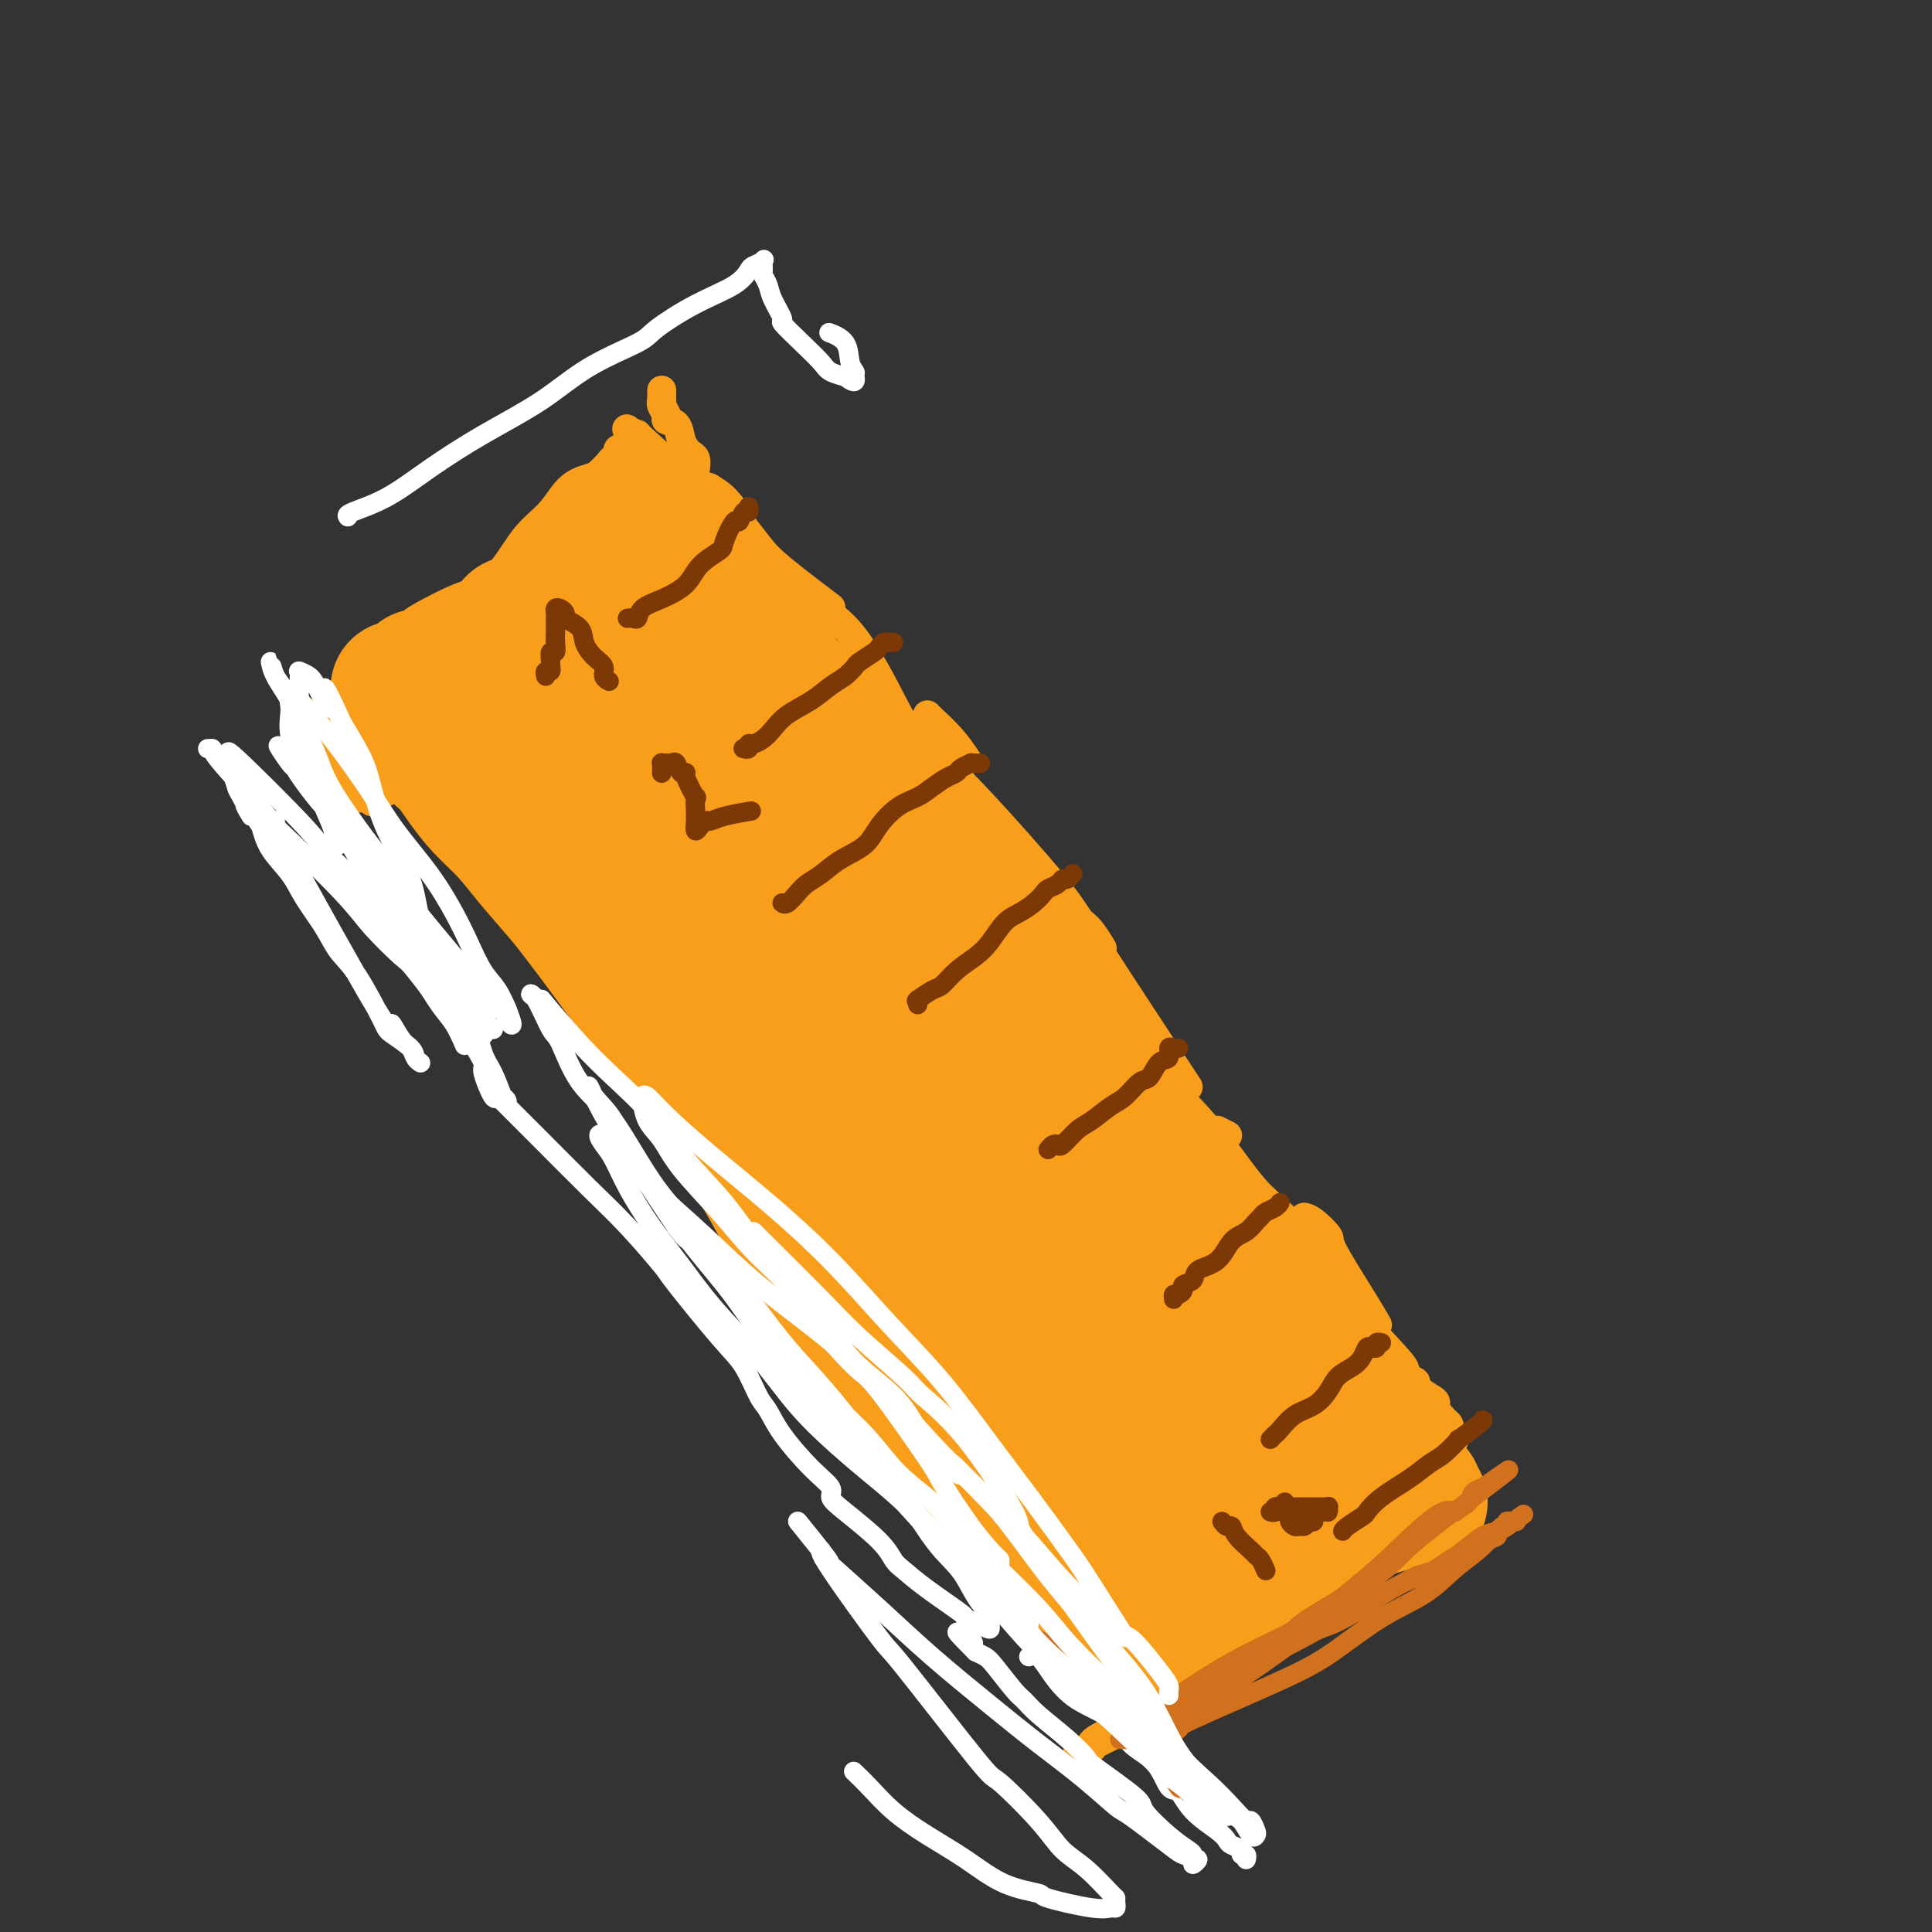 <svg viewBox='0 0 400 400' version='1.1' xmlns='http://www.w3.org/2000/svg' xmlns:xlink='http://www.w3.org/1999/xlink'><rect x="0" y="0" width="400" height="400" fill="#333333" stroke="none"/><g fill='none' stroke='#F99E1B' stroke-width='6' stroke-linecap='round' stroke-linejoin='round'><path d='M89,165c0.204,-0.353 0.409,-0.707 1,0c0.591,0.707 1.570,2.473 2,3c0.430,0.527 0.311,-0.185 2,2c1.689,2.185 5.186,7.267 8,10c2.814,2.733 4.946,3.118 7,5c2.054,1.882 4.029,5.262 5,7c0.971,1.738 0.939,1.835 2,3c1.061,1.165 3.217,3.398 6,6c2.783,2.602 6.195,5.574 8,8c1.805,2.426 2.004,4.306 3,6c0.996,1.694 2.790,3.201 4,5c1.210,1.799 1.836,3.891 3,6c1.164,2.109 2.864,4.235 4,6c1.136,1.765 1.707,3.170 3,5c1.293,1.830 3.309,4.086 4,5c0.691,0.914 0.056,0.488 1,2c0.944,1.512 3.467,4.964 5,7c1.533,2.036 2.076,2.655 3,4c0.924,1.345 2.227,3.415 3,4c0.773,0.585 1.015,-0.315 2,1c0.985,1.315 2.714,4.844 4,7c1.286,2.156 2.130,2.939 3,4c0.870,1.061 1.764,2.401 3,4c1.236,1.599 2.812,3.459 4,5c1.188,1.541 1.989,2.764 3,4c1.011,1.236 2.234,2.487 3,4c0.766,1.513 1.076,3.290 2,5c0.924,1.710 2.462,3.355 4,5'/><path d='M191,298c9.398,13.914 2.394,4.200 1,2c-1.394,-2.200 2.823,3.115 5,6c2.177,2.885 2.314,3.340 3,4c0.686,0.660 1.920,1.525 4,4c2.080,2.475 5.005,6.561 7,9c1.995,2.439 3.060,3.232 4,4c0.940,0.768 1.755,1.513 2,2c0.245,0.487 -0.079,0.718 0,1c0.079,0.282 0.560,0.614 1,1c0.440,0.386 0.840,0.824 1,1c0.160,0.176 0.080,0.088 0,0'/><path d='M77,166c-0.081,-0.231 -0.161,-0.462 0,-1c0.161,-0.538 0.565,-1.384 1,-3c0.435,-1.616 0.902,-4.001 2,-7c1.098,-2.999 2.827,-6.612 5,-10c2.173,-3.388 4.790,-6.550 7,-10c2.210,-3.450 4.011,-7.186 6,-10c1.989,-2.814 4.164,-4.705 6,-7c1.836,-2.295 3.331,-4.995 5,-7c1.669,-2.005 3.512,-3.314 5,-5c1.488,-1.686 2.622,-3.748 4,-5c1.378,-1.252 3.000,-1.694 4,-2c1.000,-0.306 1.378,-0.477 2,-1c0.622,-0.523 1.486,-1.398 2,-2c0.514,-0.602 0.676,-0.932 1,-1c0.324,-0.068 0.809,0.125 1,0c0.191,-0.125 0.089,-0.569 0,-1c-0.089,-0.431 -0.166,-0.851 0,-1c0.166,-0.149 0.573,-0.029 1,0c0.427,0.029 0.872,-0.034 1,0c0.128,0.034 -0.063,0.163 0,0c0.063,-0.163 0.380,-0.620 1,0c0.620,0.620 1.542,2.315 2,3c0.458,0.685 0.453,0.359 2,2c1.547,1.641 4.647,5.250 7,8c2.353,2.750 3.958,4.643 5,6c1.042,1.357 1.521,2.179 2,3'/><path d='M149,115c3.315,4.268 2.602,3.939 4,6c1.398,2.061 4.906,6.510 7,9c2.094,2.490 2.772,3.019 3,3c0.228,-0.019 0.006,-0.585 2,2c1.994,2.585 6.205,8.322 9,12c2.795,3.678 4.176,5.298 6,8c1.824,2.702 4.093,6.486 5,8c0.907,1.514 0.454,0.757 0,0'/><path d='M202,182c0.685,1.137 1.369,2.274 2,3c0.631,0.726 1.208,1.042 3,3c1.792,1.958 4.798,5.560 6,7c1.202,1.440 0.601,0.720 0,0'/><path d='M232,218c0.452,0.482 0.905,0.964 1,1c0.095,0.036 -0.167,-0.375 0,0c0.167,0.375 0.762,1.536 1,2c0.238,0.464 0.119,0.232 0,0'/><path d='M245,239c0.000,0.000 0.100,0.100 0.1,0.1'/><path d='M262,260c0.000,0.000 0.000,0.000 0,0c0.000,0.000 0.000,0.000 0,0'/><path d='M271,266c0.417,0.000 0.833,0.000 1,0c0.167,0.000 0.083,0.000 0,0'/><path d='M152,108c0.049,-0.470 0.099,-0.941 1,0c0.901,0.941 2.654,3.293 4,5c1.346,1.707 2.285,2.767 5,5c2.715,2.233 7.204,5.638 9,7c1.796,1.362 0.898,0.681 0,0'/><path d='M192,148c0.060,0.089 0.119,0.179 1,1c0.881,0.821 2.583,2.375 4,4c1.417,1.625 2.548,3.321 3,4c0.452,0.679 0.226,0.339 0,0'/><path d='M224,191c0.622,0.511 1.244,1.022 2,2c0.756,0.978 1.644,2.422 2,3c0.356,0.578 0.178,0.289 0,0'/><path d='M236,221c0.354,-0.111 0.709,-0.221 1,0c0.291,0.221 0.520,0.775 1,2c0.480,1.225 1.211,3.122 2,4c0.789,0.878 1.635,0.736 3,2c1.365,1.264 3.247,3.932 4,5c0.753,1.068 0.376,0.534 0,0'/><path d='M268,255c0.863,0.235 1.726,0.470 2,1c0.274,0.530 -0.042,1.354 1,3c1.042,1.646 3.442,4.115 4,5c0.558,0.885 -0.727,0.186 0,2c0.727,1.814 3.465,6.142 5,8c1.535,1.858 1.867,1.245 2,1c0.133,-0.245 0.066,-0.123 0,0'/><path d='M297,291c0.219,-0.301 0.438,-0.602 0,-1c-0.438,-0.398 -1.535,-0.894 -3,-2c-1.465,-1.106 -3.300,-2.822 -4,-3c-0.700,-0.178 -0.265,1.183 -3,-2c-2.735,-3.183 -8.638,-10.909 -11,-14c-2.362,-3.091 -1.181,-1.545 0,0'/><path d='M242,242c0.152,-0.014 0.303,-0.029 0,-1c-0.303,-0.971 -1.061,-2.900 -2,-4c-0.939,-1.100 -2.061,-1.373 -3,-2c-0.939,-0.627 -1.697,-1.608 -2,-2c-0.303,-0.392 -0.152,-0.196 0,0'/><path d='M212,204c0.333,-0.089 0.667,-0.178 0,-1c-0.667,-0.822 -2.333,-2.378 -3,-3c-0.667,-0.622 -0.333,-0.311 0,0'/><path d='M182,165c-0.565,-0.905 -1.131,-1.810 -2,-3c-0.869,-1.190 -2.042,-2.667 -3,-4c-0.958,-1.333 -1.702,-2.524 -2,-3c-0.298,-0.476 -0.149,-0.238 0,0'/><path d='M155,131c0.491,0.250 0.982,0.501 0,-1c-0.982,-1.501 -3.439,-4.753 -5,-7c-1.561,-2.247 -2.228,-3.490 -3,-5c-0.772,-1.510 -1.649,-3.289 -2,-4c-0.351,-0.711 -0.175,-0.356 0,0'/><path d='M130,93c0.005,-0.760 0.010,-1.519 0,-2c-0.010,-0.481 -0.036,-0.683 0,-1c0.036,-0.317 0.134,-0.749 0,-1c-0.134,-0.251 -0.501,-0.321 0,0c0.501,0.321 1.870,1.033 2,1c0.130,-0.033 -0.979,-0.810 1,1c1.979,1.810 7.046,6.207 11,11c3.954,4.793 6.795,9.983 11,14c4.205,4.017 9.773,6.862 12,8c2.227,1.138 1.114,0.569 0,0'/><path d='M194,158c0.311,0.311 0.622,0.622 1,1c0.378,0.378 0.822,0.822 1,1c0.178,0.178 0.089,0.089 0,0'/><path d='M213,185c-0.196,0.173 -0.393,0.345 0,1c0.393,0.655 1.375,1.792 2,3c0.625,1.208 0.893,2.488 1,3c0.107,0.512 0.054,0.256 0,0'/><path d='M236,218c-0.556,-0.133 -1.111,-0.267 0,1c1.111,1.267 3.889,3.933 5,5c1.111,1.067 0.556,0.533 0,0'/><path d='M263,259c0.415,-0.695 0.829,-1.391 2,0c1.171,1.391 3.097,4.868 5,7c1.903,2.132 3.781,2.920 5,4c1.219,1.080 1.777,2.451 2,3c0.223,0.549 0.112,0.274 0,0'/><path d='M297,292c-0.091,0.447 -0.182,0.894 0,1c0.182,0.106 0.638,-0.130 1,0c0.362,0.130 0.632,0.626 1,1c0.368,0.374 0.834,0.626 1,1c0.166,0.374 0.031,0.871 0,1c-0.031,0.129 0.043,-0.110 0,0c-0.043,0.110 -0.204,0.568 0,1c0.204,0.432 0.773,0.838 1,1c0.227,0.162 0.114,0.081 0,0'/><path d='M225,345c-0.092,-0.421 -0.185,-0.842 0,-1c0.185,-0.158 0.646,-0.052 1,0c0.354,0.052 0.601,0.052 1,0c0.399,-0.052 0.949,-0.155 3,-1c2.051,-0.845 5.601,-2.433 7,-3c1.399,-0.567 0.646,-0.114 3,-1c2.354,-0.886 7.815,-3.110 10,-4c2.185,-0.890 1.092,-0.445 0,0'/><path d='M283,319c0.442,-0.461 0.885,-0.921 1,-1c0.115,-0.079 -0.097,0.225 1,0c1.097,-0.225 3.503,-0.977 5,-2c1.497,-1.023 2.084,-2.316 3,-3c0.916,-0.684 2.159,-0.758 3,-1c0.841,-0.242 1.279,-0.653 2,-1c0.721,-0.347 1.724,-0.629 2,-1c0.276,-0.371 -0.174,-0.830 0,-1c0.174,-0.170 0.971,-0.051 1,0c0.029,0.051 -0.710,0.036 -1,0c-0.290,-0.036 -0.132,-0.091 0,0c0.132,0.091 0.238,0.329 -2,1c-2.238,0.671 -6.820,1.775 -10,3c-3.180,1.225 -4.957,2.572 -7,4c-2.043,1.428 -4.351,2.938 -6,4c-1.649,1.062 -2.639,1.676 -5,4c-2.361,2.324 -6.094,6.358 -8,8c-1.906,1.642 -1.985,0.892 -4,3c-2.015,2.108 -5.966,7.075 -9,10c-3.034,2.925 -5.152,3.810 -7,5c-1.848,1.190 -3.427,2.687 -5,4c-1.573,1.313 -3.140,2.443 -4,3c-0.860,0.557 -1.014,0.541 -2,1c-0.986,0.459 -2.804,1.393 -4,2c-1.196,0.607 -1.770,0.888 -2,1c-0.230,0.112 -0.115,0.056 0,0'/><path d='M225,362c-3.788,2.456 -1.257,0.597 0,0c1.257,-0.597 1.239,0.070 1,0c-0.239,-0.070 -0.699,-0.875 1,-2c1.699,-1.125 5.559,-2.570 8,-4c2.441,-1.430 3.465,-2.847 7,-6c3.535,-3.153 9.581,-8.044 12,-10c2.419,-1.956 1.209,-0.978 0,0'/><path d='M283,318c0.319,0.247 0.639,0.494 2,-1c1.361,-1.494 3.765,-4.729 5,-6c1.235,-1.271 1.301,-0.579 2,-1c0.699,-0.421 2.032,-1.955 3,-3c0.968,-1.045 1.569,-1.600 2,-2c0.431,-0.400 0.690,-0.643 1,-1c0.310,-0.357 0.672,-0.828 1,-1c0.328,-0.172 0.624,-0.046 1,0c0.376,0.046 0.832,0.012 1,0c0.168,-0.012 0.048,-0.004 0,0c-0.048,0.004 -0.024,0.002 0,0'/><path d='M146,101c0.278,-0.139 0.555,-0.277 1,0c0.445,0.277 1.057,0.970 1,1c-0.057,0.030 -0.783,-0.601 2,3c2.783,3.601 9.073,11.435 14,16c4.927,4.565 8.489,5.862 12,10c3.511,4.138 6.971,11.117 9,15c2.029,3.883 2.627,4.670 5,7c2.373,2.330 6.520,6.202 12,12c5.480,5.798 12.294,13.523 16,18c3.706,4.477 4.306,5.705 9,13c4.694,7.295 13.484,20.656 17,26c3.516,5.344 1.758,2.672 0,0'/><path d='M252,234c0.833,0.417 1.667,0.833 2,1c0.333,0.167 0.167,0.083 0,0'/><path d='M270,252c0.494,0.103 0.987,0.207 2,1c1.013,0.793 2.545,2.276 3,3c0.455,0.724 -0.167,0.689 1,3c1.167,2.311 4.122,6.968 6,10c1.878,3.032 2.679,4.438 3,5c0.321,0.562 0.160,0.281 0,0'/><path d='M293,286c0.000,0.000 0.100,0.100 0.1,0.1'/><path d='M291,285c0.193,-0.254 0.387,-0.508 0,-1c-0.387,-0.492 -1.353,-1.223 -1,-1c0.353,0.223 2.026,1.400 -1,-2c-3.026,-3.400 -10.753,-11.378 -16,-17c-5.247,-5.622 -8.016,-8.887 -11,-12c-2.984,-3.113 -6.184,-6.073 -8,-8c-1.816,-1.927 -2.249,-2.820 -3,-4c-0.751,-1.180 -1.820,-2.646 -4,-6c-2.180,-3.354 -5.472,-8.598 -7,-11c-1.528,-2.402 -1.293,-1.964 -3,-4c-1.707,-2.036 -5.355,-6.545 -8,-10c-2.645,-3.455 -4.286,-5.855 -6,-8c-1.714,-2.145 -3.502,-4.036 -6,-6c-2.498,-1.964 -5.706,-4.000 -7,-5c-1.294,-1.000 -0.675,-0.964 -2,-3c-1.325,-2.036 -4.596,-6.145 -6,-8c-1.404,-1.855 -0.941,-1.457 -2,-3c-1.059,-1.543 -3.640,-5.027 -5,-7c-1.360,-1.973 -1.499,-2.436 -2,-4c-0.501,-1.564 -1.366,-4.229 -3,-6c-1.634,-1.771 -4.038,-2.649 -5,-3c-0.962,-0.351 -0.481,-0.176 0,0'/><path d='M170,133c0.226,0.400 0.452,0.800 0,0c-0.452,-0.800 -1.582,-2.800 -2,-4c-0.418,-1.200 -0.122,-1.600 -1,-3c-0.878,-1.400 -2.929,-3.800 -5,-6c-2.071,-2.200 -4.163,-4.200 -5,-5c-0.837,-0.800 -0.418,-0.400 0,0'/><path d='M144,97c0.090,-0.752 0.180,-1.504 0,-2c-0.180,-0.496 -0.630,-0.735 -1,-1c-0.370,-0.265 -0.658,-0.556 -1,-1c-0.342,-0.444 -0.736,-1.039 -1,-2c-0.264,-0.961 -0.396,-2.286 -1,-3c-0.604,-0.714 -1.678,-0.816 -2,-1c-0.322,-0.184 0.110,-0.449 0,-1c-0.110,-0.551 -0.762,-1.388 -1,-2c-0.238,-0.612 -0.064,-0.999 0,-1c0.064,-0.001 0.017,0.384 0,0c-0.017,-0.384 -0.005,-1.538 0,-2c0.005,-0.462 0.002,-0.231 0,0'/></g>
<g fill='none' stroke='#F99E1B' stroke-width='28' stroke-linecap='round' stroke-linejoin='round'><path d='M197,212c0.146,0.068 0.292,0.135 0,0c-0.292,-0.135 -1.022,-0.473 -2,-1c-0.978,-0.527 -2.204,-1.243 -4,-3c-1.796,-1.757 -4.161,-4.556 -6,-6c-1.839,-1.444 -3.151,-1.533 -5,-3c-1.849,-1.467 -4.236,-4.311 -7,-7c-2.764,-2.689 -5.904,-5.224 -8,-7c-2.096,-1.776 -3.149,-2.792 -6,-6c-2.851,-3.208 -7.502,-8.609 -10,-11c-2.498,-2.391 -2.844,-1.771 -4,-3c-1.156,-1.229 -3.122,-4.306 -5,-7c-1.878,-2.694 -3.667,-5.005 -5,-7c-1.333,-1.995 -2.210,-3.675 -3,-5c-0.790,-1.325 -1.495,-2.294 -2,-3c-0.505,-0.706 -0.812,-1.147 -1,-1c-0.188,0.147 -0.258,0.883 0,1c0.258,0.117 0.842,-0.387 1,0c0.158,0.387 -0.111,1.663 1,4c1.111,2.337 3.603,5.734 7,10c3.397,4.266 7.699,9.399 12,16c4.301,6.601 8.600,14.669 13,22c4.400,7.331 8.900,13.925 14,21c5.100,7.075 10.802,14.632 15,21c4.198,6.368 6.894,11.546 10,17c3.106,5.454 6.623,11.185 9,15c2.377,3.815 3.615,5.716 6,9c2.385,3.284 5.918,7.952 9,12c3.082,4.048 5.714,7.474 8,11c2.286,3.526 4.224,7.150 6,10c1.776,2.850 3.388,4.925 5,7'/><path d='M245,318c18.879,27.877 8.576,10.069 5,4c-3.576,-6.069 -0.425,-0.398 1,2c1.425,2.398 1.124,1.523 1,1c-0.124,-0.523 -0.071,-0.692 0,-1c0.071,-0.308 0.162,-0.753 0,-1c-0.162,-0.247 -0.576,-0.294 -2,-3c-1.424,-2.706 -3.860,-8.070 -5,-11c-1.140,-2.930 -0.986,-3.428 -5,-10c-4.014,-6.572 -12.198,-19.220 -20,-31c-7.802,-11.780 -15.222,-22.693 -19,-28c-3.778,-5.307 -3.914,-5.009 -4,-5c-0.086,0.009 -0.124,-0.271 -2,-3c-1.876,-2.729 -5.591,-7.906 -9,-13c-3.409,-5.094 -6.511,-10.106 -10,-15c-3.489,-4.894 -7.364,-9.669 -11,-15c-3.636,-5.331 -7.033,-11.219 -10,-16c-2.967,-4.781 -5.505,-8.457 -8,-12c-2.495,-3.543 -4.946,-6.955 -7,-10c-2.054,-3.045 -3.710,-5.724 -5,-8c-1.290,-2.276 -2.215,-4.150 -3,-6c-0.785,-1.850 -1.430,-3.676 -2,-5c-0.570,-1.324 -1.066,-2.145 -1,-2c0.066,0.145 0.693,1.256 2,3c1.307,1.744 3.295,4.122 6,7c2.705,2.878 6.127,6.256 10,11c3.873,4.744 8.197,10.854 13,17c4.803,6.146 10.087,12.327 15,19c4.913,6.673 9.457,13.836 14,21'/><path d='M189,208c9.581,12.395 4.033,5.381 6,9c1.967,3.619 11.448,17.870 17,26c5.552,8.130 7.173,10.140 10,14c2.827,3.860 6.858,9.570 10,14c3.142,4.430 5.394,7.581 8,11c2.606,3.419 5.567,7.106 7,9c1.433,1.894 1.339,1.996 3,4c1.661,2.004 5.077,5.911 7,8c1.923,2.089 2.354,2.360 3,3c0.646,0.640 1.506,1.650 2,2c0.494,0.350 0.621,0.042 1,0c0.379,-0.042 1.008,0.183 1,0c-0.008,-0.183 -0.655,-0.775 -1,-1c-0.345,-0.225 -0.388,-0.084 -1,-1c-0.612,-0.916 -1.795,-2.891 -2,-3c-0.205,-0.109 0.566,1.646 -3,-3c-3.566,-4.646 -11.471,-15.693 -18,-24c-6.529,-8.307 -11.682,-13.873 -16,-19c-4.318,-5.127 -7.800,-9.813 -11,-15c-3.200,-5.187 -6.117,-10.873 -8,-15c-1.883,-4.127 -2.733,-6.693 -5,-11c-2.267,-4.307 -5.952,-10.354 -9,-16c-3.048,-5.646 -5.460,-10.892 -8,-16c-2.540,-5.108 -5.210,-10.079 -8,-14c-2.790,-3.921 -5.701,-6.791 -8,-10c-2.299,-3.209 -3.987,-6.755 -6,-10c-2.013,-3.245 -4.352,-6.187 -6,-8c-1.648,-1.813 -2.607,-2.496 -4,-4c-1.393,-1.504 -3.221,-3.828 -5,-6c-1.779,-2.172 -3.508,-4.192 -5,-6c-1.492,-1.808 -2.746,-3.404 -4,-5'/><path d='M136,121c-6.391,-8.557 -3.367,-5.451 -3,-5c0.367,0.451 -1.922,-1.754 -3,-3c-1.078,-1.246 -0.943,-1.531 -1,-2c-0.057,-0.469 -0.305,-1.120 0,-1c0.305,0.120 1.165,1.010 1,1c-0.165,-0.010 -1.353,-0.920 0,0c1.353,0.920 5.249,3.670 7,5c1.751,1.330 1.358,1.241 5,5c3.642,3.759 11.320,11.367 20,20c8.680,8.633 18.364,18.291 23,23c4.636,4.709 4.224,4.469 7,8c2.776,3.531 8.738,10.833 13,17c4.262,6.167 6.823,11.199 10,16c3.177,4.801 6.971,9.371 10,14c3.029,4.629 5.292,9.318 7,13c1.708,3.682 2.860,6.359 5,10c2.140,3.641 5.269,8.247 8,12c2.731,3.753 5.064,6.653 7,10c1.936,3.347 3.474,7.140 5,10c1.526,2.860 3.039,4.786 5,7c1.961,2.214 4.371,4.716 6,7c1.629,2.284 2.478,4.349 4,6c1.522,1.651 3.719,2.888 5,4c1.281,1.112 1.648,2.100 2,3c0.352,0.900 0.690,1.712 1,2c0.310,0.288 0.592,0.052 1,0c0.408,-0.052 0.944,0.080 1,0c0.056,-0.080 -0.366,-0.372 -1,-1c-0.634,-0.628 -1.478,-1.592 -1,-1c0.478,0.592 2.280,2.741 0,0c-2.280,-2.741 -8.640,-10.370 -15,-18'/><path d='M265,283c-5.407,-6.062 -10.923,-11.216 -15,-16c-4.077,-4.784 -6.715,-9.196 -10,-14c-3.285,-4.804 -7.218,-9.998 -10,-14c-2.782,-4.002 -4.414,-6.810 -7,-10c-2.586,-3.190 -6.124,-6.762 -8,-9c-1.876,-2.238 -2.088,-3.144 -4,-6c-1.912,-2.856 -5.525,-7.664 -9,-12c-3.475,-4.336 -6.812,-8.200 -10,-12c-3.188,-3.800 -6.228,-7.537 -9,-11c-2.772,-3.463 -5.277,-6.651 -8,-10c-2.723,-3.349 -5.664,-6.858 -8,-10c-2.336,-3.142 -4.068,-5.919 -6,-9c-1.932,-3.081 -4.065,-6.468 -6,-10c-1.935,-3.532 -3.670,-7.210 -5,-10c-1.330,-2.790 -2.253,-4.692 -3,-7c-0.747,-2.308 -1.319,-5.024 -2,-7c-0.681,-1.976 -1.471,-3.213 -2,-4c-0.529,-0.787 -0.797,-1.123 -1,-1c-0.203,0.123 -0.341,0.706 0,1c0.341,0.294 1.161,0.298 3,4c1.839,3.702 4.696,11.103 9,18c4.304,6.897 10.055,13.290 15,20c4.945,6.710 9.085,13.736 14,20c4.915,6.264 10.606,11.764 16,17c5.394,5.236 10.493,10.206 15,16c4.507,5.794 8.423,12.410 13,18c4.577,5.590 9.815,10.152 14,15c4.185,4.848 7.318,9.980 11,14c3.682,4.020 7.914,6.929 11,11c3.086,4.071 5.024,9.306 7,13c1.976,3.694 3.988,5.847 6,8'/><path d='M276,286c3.108,4.689 4.378,5.911 6,8c1.622,2.089 3.596,5.046 5,7c1.404,1.954 2.237,2.906 3,4c0.763,1.094 1.455,2.332 2,3c0.545,0.668 0.942,0.767 1,1c0.058,0.233 -0.223,0.598 0,1c0.223,0.402 0.950,0.839 1,1c0.050,0.161 -0.575,0.047 -1,0c-0.425,-0.047 -0.649,-0.026 -1,0c-0.351,0.026 -0.830,0.056 -1,0c-0.170,-0.056 -0.032,-0.197 -1,0c-0.968,0.197 -3.042,0.731 -4,1c-0.958,0.269 -0.800,0.273 -3,1c-2.200,0.727 -6.758,2.176 -9,3c-2.242,0.824 -2.168,1.024 -4,2c-1.832,0.976 -5.572,2.728 -8,4c-2.428,1.272 -3.546,2.064 -5,3c-1.454,0.936 -3.245,2.015 -5,3c-1.755,0.985 -3.473,1.875 -4,2c-0.527,0.125 0.136,-0.516 -1,0c-1.136,0.516 -4.073,2.190 -5,3c-0.927,0.810 0.155,0.755 0,1c-0.155,0.245 -1.549,0.789 -2,1c-0.451,0.211 0.041,0.088 0,0c-0.041,-0.088 -0.613,-0.139 -1,0c-0.387,0.139 -0.588,0.470 -1,0c-0.412,-0.470 -1.034,-1.742 -1,-2c0.034,-0.258 0.724,0.498 0,-1c-0.724,-1.498 -2.862,-5.249 -5,-9'/><path d='M232,323c-3.430,-6.214 -8.005,-15.750 -12,-24c-3.995,-8.250 -7.410,-15.215 -11,-22c-3.590,-6.785 -7.355,-13.391 -11,-19c-3.645,-5.609 -7.172,-10.222 -10,-15c-2.828,-4.778 -4.959,-9.722 -8,-14c-3.041,-4.278 -6.992,-7.891 -9,-10c-2.008,-2.109 -2.074,-2.713 -4,-5c-1.926,-2.287 -5.710,-6.255 -9,-10c-3.290,-3.745 -6.084,-7.265 -9,-11c-2.916,-3.735 -5.955,-7.684 -9,-11c-3.045,-3.316 -6.096,-5.997 -10,-10c-3.904,-4.003 -8.660,-9.327 -11,-12c-2.340,-2.673 -2.265,-2.694 -3,-3c-0.735,-0.306 -2.281,-0.896 -4,-4c-1.719,-3.104 -3.611,-8.721 -5,-12c-1.389,-3.279 -2.273,-4.219 -3,-5c-0.727,-0.781 -1.295,-1.405 -1,-1c0.295,0.405 1.453,1.837 4,6c2.547,4.163 6.485,11.057 10,17c3.515,5.943 6.609,10.934 11,18c4.391,7.066 10.080,16.207 15,24c4.920,7.793 9.072,14.238 14,22c4.928,7.762 10.634,16.842 15,24c4.366,7.158 7.393,12.393 11,18c3.607,5.607 7.792,11.585 11,17c3.208,5.415 5.437,10.266 8,15c2.563,4.734 5.459,9.352 8,13c2.541,3.648 4.726,6.328 7,9c2.274,2.672 4.637,5.336 7,8'/><path d='M224,326c3.107,3.935 3.873,5.271 5,7c1.127,1.729 2.614,3.850 4,5c1.386,1.150 2.672,1.329 4,2c1.328,0.671 2.699,1.835 3,2c0.301,0.165 -0.469,-0.668 -1,-1c-0.531,-0.332 -0.824,-0.163 -2,-1c-1.176,-0.837 -3.233,-2.679 -7,-6c-3.767,-3.321 -9.242,-8.121 -15,-14c-5.758,-5.879 -11.799,-12.837 -15,-16c-3.201,-3.163 -3.562,-2.531 -7,-7c-3.438,-4.469 -9.951,-14.039 -13,-19c-3.049,-4.961 -2.633,-5.313 -4,-7c-1.367,-1.687 -4.518,-4.711 -8,-10c-3.482,-5.289 -7.297,-12.844 -11,-19c-3.703,-6.156 -7.296,-10.912 -10,-15c-2.704,-4.088 -4.521,-7.507 -7,-11c-2.479,-3.493 -5.622,-7.059 -8,-10c-2.378,-2.941 -3.993,-5.258 -6,-8c-2.007,-2.742 -4.406,-5.908 -6,-8c-1.594,-2.092 -2.384,-3.108 -4,-5c-1.616,-1.892 -4.060,-4.660 -6,-7c-1.940,-2.340 -3.377,-4.253 -5,-6c-1.623,-1.747 -3.433,-3.328 -5,-5c-1.567,-1.672 -2.892,-3.434 -4,-5c-1.108,-1.566 -1.998,-2.935 -3,-4c-1.002,-1.065 -2.116,-1.825 -3,-3c-0.884,-1.175 -1.538,-2.764 -2,-4c-0.462,-1.236 -0.731,-2.118 -1,-3'/><path d='M87,148c-8.426,-10.622 -2.990,-3.176 -1,-1c1.990,2.176 0.533,-0.919 0,-2c-0.533,-1.081 -0.144,-0.149 0,0c0.144,0.149 0.043,-0.484 0,-1c-0.043,-0.516 -0.028,-0.913 0,-1c0.028,-0.087 0.069,0.136 0,0c-0.069,-0.136 -0.249,-0.632 0,-1c0.249,-0.368 0.926,-0.607 1,-1c0.074,-0.393 -0.457,-0.939 0,-1c0.457,-0.061 1.902,0.365 3,0c1.098,-0.365 1.851,-1.520 2,-2c0.149,-0.480 -0.304,-0.286 1,-1c1.304,-0.714 4.366,-2.335 6,-3c1.634,-0.665 1.841,-0.372 3,-1c1.159,-0.628 3.270,-2.176 4,-3c0.730,-0.824 0.078,-0.922 1,-1c0.922,-0.078 3.418,-0.134 5,-1c1.582,-0.866 2.251,-2.541 3,-3c0.749,-0.459 1.578,0.297 2,0c0.422,-0.297 0.438,-1.649 1,-2c0.562,-0.351 1.671,0.299 2,0c0.329,-0.299 -0.121,-1.545 0,-2c0.121,-0.455 0.814,-0.118 1,0c0.186,0.118 -0.136,0.017 0,0c0.136,-0.017 0.730,0.051 1,0c0.270,-0.051 0.217,-0.220 0,0c-0.217,0.220 -0.597,0.828 -1,1c-0.403,0.172 -0.829,-0.094 -1,0c-0.171,0.094 -0.085,0.547 0,1'/><path d='M120,123c4.768,-2.858 -0.313,-0.504 -3,1c-2.687,1.504 -2.982,2.156 -4,3c-1.018,0.844 -2.761,1.879 -5,3c-2.239,1.121 -4.974,2.327 -6,3c-1.026,0.673 -0.343,0.811 -2,2c-1.657,1.189 -5.655,3.428 -8,5c-2.345,1.572 -3.036,2.476 -4,3c-0.964,0.524 -2.200,0.669 -3,1c-0.800,0.331 -1.166,0.847 -1,1c0.166,0.153 0.862,-0.056 1,0c0.138,0.056 -0.281,0.376 0,0c0.281,-0.376 1.263,-1.448 2,-2c0.737,-0.552 1.231,-0.585 2,-1c0.769,-0.415 1.815,-1.213 3,-2c1.185,-0.787 2.509,-1.562 3,-2c0.491,-0.438 0.150,-0.538 1,-1c0.850,-0.462 2.891,-1.286 4,-2c1.109,-0.714 1.284,-1.320 2,-2c0.716,-0.680 1.972,-1.436 3,-2c1.028,-0.564 1.828,-0.935 2,-1c0.172,-0.065 -0.283,0.178 0,0c0.283,-0.178 1.303,-0.777 2,-1c0.697,-0.223 1.069,-0.070 1,0c-0.069,0.070 -0.580,0.059 -1,0c-0.420,-0.059 -0.751,-0.165 -1,0c-0.249,0.165 -0.417,0.601 -1,1c-0.583,0.399 -1.580,0.761 -2,1c-0.420,0.239 -0.263,0.354 -1,1c-0.737,0.646 -2.369,1.823 -4,3'/><path d='M100,135c-2.357,1.511 -3.750,2.288 -5,3c-1.250,0.712 -2.356,1.358 -3,2c-0.644,0.642 -0.826,1.280 -2,2c-1.174,0.720 -3.341,1.521 -5,3c-1.659,1.479 -2.809,3.636 -4,5c-1.191,1.364 -2.424,1.935 -3,2c-0.576,0.065 -0.495,-0.374 -1,0c-0.505,0.374 -1.598,1.562 -2,2c-0.402,0.438 -0.115,0.125 0,0c0.115,-0.125 0.057,-0.063 0,0'/></g>
<g fill='none' stroke='#7C3805' stroke-width='4' stroke-linecap='round' stroke-linejoin='round'><path d='M130,128c-0.085,0.013 -0.170,0.026 0,0c0.170,-0.026 0.595,-0.092 1,0c0.405,0.092 0.792,0.342 1,0c0.208,-0.342 0.238,-1.275 1,-2c0.762,-0.725 2.255,-1.241 4,-2c1.745,-0.759 3.742,-1.760 5,-3c1.258,-1.240 1.776,-2.719 3,-4c1.224,-1.281 3.154,-2.365 4,-3c0.846,-0.635 0.609,-0.820 1,-2c0.391,-1.180 1.411,-3.353 2,-4c0.589,-0.647 0.746,0.233 1,0c0.254,-0.233 0.604,-1.579 1,-2c0.396,-0.421 0.838,0.083 1,0c0.162,-0.083 0.044,-0.753 0,-1c-0.044,-0.247 -0.012,-0.071 0,0c0.012,0.071 0.006,0.035 0,0'/><path d='M154,155c-0.118,-0.032 -0.236,-0.063 0,0c0.236,0.063 0.825,0.222 1,0c0.175,-0.222 -0.065,-0.825 0,-1c0.065,-0.175 0.436,0.078 1,0c0.564,-0.078 1.323,-0.486 2,-1c0.677,-0.514 1.273,-1.135 2,-2c0.727,-0.865 1.585,-1.976 3,-3c1.415,-1.024 3.385,-1.961 5,-3c1.615,-1.039 2.874,-2.180 4,-3c1.126,-0.820 2.119,-1.319 3,-2c0.881,-0.681 1.651,-1.545 2,-2c0.349,-0.455 0.278,-0.500 1,-1c0.722,-0.500 2.236,-1.454 3,-2c0.764,-0.546 0.779,-0.682 1,-1c0.221,-0.318 0.647,-0.817 1,-1c0.353,-0.183 0.634,-0.049 1,0c0.366,0.049 0.819,0.014 1,0c0.181,-0.014 0.091,-0.007 0,0'/><path d='M162,187c-0.064,-0.047 -0.128,-0.095 0,0c0.128,0.095 0.448,0.332 1,0c0.552,-0.332 1.338,-1.232 2,-2c0.662,-0.768 1.201,-1.405 2,-2c0.799,-0.595 1.858,-1.150 3,-2c1.142,-0.850 2.368,-1.995 4,-3c1.632,-1.005 3.672,-1.869 5,-3c1.328,-1.131 1.945,-2.530 3,-4c1.055,-1.470 2.549,-3.010 4,-4c1.451,-0.990 2.860,-1.431 4,-2c1.140,-0.569 2.012,-1.267 3,-2c0.988,-0.733 2.092,-1.503 3,-2c0.908,-0.497 1.620,-0.722 2,-1c0.380,-0.278 0.426,-0.610 1,-1c0.574,-0.390 1.674,-0.836 2,-1c0.326,-0.164 -0.123,-0.044 0,0c0.123,0.044 0.816,0.012 1,0c0.184,-0.012 -0.143,-0.003 0,0c0.143,0.003 0.755,0.001 1,0c0.245,-0.001 0.122,-0.000 0,0'/><path d='M190,208c-0.021,-0.407 -0.043,-0.814 0,-1c0.043,-0.186 0.149,-0.150 0,0c-0.149,0.150 -0.553,0.413 0,0c0.553,-0.413 2.062,-1.502 3,-2c0.938,-0.498 1.304,-0.406 2,-1c0.696,-0.594 1.722,-1.874 3,-3c1.278,-1.126 2.807,-2.097 4,-3c1.193,-0.903 2.050,-1.737 3,-3c0.950,-1.263 1.994,-2.954 3,-4c1.006,-1.046 1.975,-1.446 3,-2c1.025,-0.554 2.106,-1.263 3,-2c0.894,-0.737 1.601,-1.503 2,-2c0.399,-0.497 0.489,-0.725 1,-1c0.511,-0.275 1.444,-0.596 2,-1c0.556,-0.404 0.737,-0.892 1,-1c0.263,-0.108 0.609,0.163 1,0c0.391,-0.163 0.826,-0.761 1,-1c0.174,-0.239 0.087,-0.120 0,0'/><path d='M217,238c0.320,-0.401 0.640,-0.802 1,-1c0.360,-0.198 0.761,-0.193 1,0c0.239,0.193 0.318,0.573 1,0c0.682,-0.573 1.968,-2.098 3,-3c1.032,-0.902 1.810,-1.181 3,-2c1.190,-0.819 2.794,-2.178 4,-3c1.206,-0.822 2.016,-1.108 3,-2c0.984,-0.892 2.144,-2.390 3,-3c0.856,-0.610 1.409,-0.331 2,-1c0.591,-0.669 1.220,-2.284 2,-3c0.780,-0.716 1.712,-0.532 2,-1c0.288,-0.468 -0.067,-1.589 0,-2c0.067,-0.411 0.557,-0.111 1,0c0.443,0.111 0.841,0.032 1,0c0.159,-0.032 0.080,-0.016 0,0'/><path d='M243,269c-0.079,-0.446 -0.157,-0.892 0,-1c0.157,-0.108 0.550,0.122 1,0c0.450,-0.122 0.956,-0.597 1,-1c0.044,-0.403 -0.376,-0.734 0,-1c0.376,-0.266 1.546,-0.465 2,-1c0.454,-0.535 0.191,-1.404 1,-2c0.809,-0.596 2.689,-0.919 4,-2c1.311,-1.081 2.052,-2.920 3,-4c0.948,-1.080 2.103,-1.403 3,-2c0.897,-0.597 1.536,-1.470 2,-2c0.464,-0.530 0.751,-0.717 1,-1c0.249,-0.283 0.458,-0.664 1,-1c0.542,-0.336 1.415,-0.629 2,-1c0.585,-0.371 0.881,-0.820 1,-1c0.119,-0.180 0.059,-0.090 0,0'/><path d='M263,298c0.374,-0.389 0.747,-0.778 1,-1c0.253,-0.222 0.384,-0.276 1,-1c0.616,-0.724 1.716,-2.119 3,-3c1.284,-0.881 2.754,-1.247 4,-2c1.246,-0.753 2.270,-1.894 3,-3c0.730,-1.106 1.165,-2.177 2,-3c0.835,-0.823 2.070,-1.396 3,-2c0.930,-0.604 1.555,-1.237 2,-2c0.445,-0.763 0.712,-1.654 1,-2c0.288,-0.346 0.599,-0.145 1,0c0.401,0.145 0.891,0.235 1,0c0.109,-0.235 -0.163,-0.794 0,-1c0.163,-0.206 0.761,-0.059 1,0c0.239,0.059 0.120,0.029 0,0'/><path d='M278,317c0.100,-0.209 0.200,-0.418 1,-1c0.800,-0.582 2.301,-1.535 3,-2c0.699,-0.465 0.598,-0.440 1,-1c0.402,-0.560 1.307,-1.703 3,-3c1.693,-1.297 4.173,-2.747 6,-4c1.827,-1.253 3.001,-2.307 4,-3c0.999,-0.693 1.823,-1.023 3,-2c1.177,-0.977 2.708,-2.602 3,-3c0.292,-0.398 -0.654,0.429 0,0c0.654,-0.429 2.907,-2.116 4,-3c1.093,-0.884 1.027,-0.967 1,-1c-0.027,-0.033 -0.013,-0.017 0,0'/></g>
<g fill='none' stroke='#FFFFFF' stroke-width='4' stroke-linecap='round' stroke-linejoin='round'><path d='M57,170c-0.337,-0.225 -0.674,-0.450 0,1c0.674,1.450 2.358,4.574 2,4c-0.358,-0.574 -2.758,-4.845 1,2c3.758,6.845 13.675,24.807 18,32c4.325,7.193 3.058,3.616 3,3c-0.058,-0.616 1.095,1.730 2,3c0.905,1.270 1.564,1.465 2,2c0.436,0.535 0.649,1.409 1,2c0.351,0.591 0.840,0.900 1,1c0.160,0.100 -0.010,-0.008 0,0c0.010,0.008 0.199,0.132 0,0c-0.199,-0.132 -0.787,-0.520 -1,-1c-0.213,-0.480 -0.052,-1.050 -1,-2c-0.948,-0.950 -3.004,-2.279 -4,-3c-0.996,-0.721 -0.931,-0.835 -2,-3c-1.069,-2.165 -3.271,-6.381 -5,-9c-1.729,-2.619 -2.984,-3.641 -4,-5c-1.016,-1.359 -1.791,-3.055 -3,-5c-1.209,-1.945 -2.850,-4.140 -4,-6c-1.150,-1.860 -1.810,-3.385 -3,-5c-1.190,-1.615 -2.912,-3.318 -4,-5c-1.088,-1.682 -1.544,-3.341 -2,-5'/><path d='M54,171c-5.450,-7.812 -2.574,-2.844 -2,-2c0.574,0.844 -1.152,-2.438 -2,-4c-0.848,-1.562 -0.817,-1.404 -1,-2c-0.183,-0.596 -0.579,-1.946 -1,-3c-0.421,-1.054 -0.868,-1.812 -1,-2c-0.132,-0.188 0.052,0.194 0,0c-0.052,-0.194 -0.341,-0.963 0,-1c0.341,-0.037 1.312,0.658 1,0c-0.312,-0.658 -1.907,-2.670 1,0c2.907,2.670 10.317,10.022 14,14c3.683,3.978 3.640,4.582 5,6c1.360,1.418 4.125,3.650 6,6c1.875,2.350 2.862,4.819 4,7c1.138,2.181 2.428,4.074 4,6c1.572,1.926 3.427,3.886 5,6c1.573,2.114 2.865,4.381 4,6c1.135,1.619 2.113,2.590 3,4c0.887,1.410 1.682,3.260 2,4c0.318,0.740 0.159,0.370 0,0'/><path d='M43,155c0.482,-0.032 0.964,-0.063 1,0c0.036,0.063 -0.374,0.221 1,2c1.374,1.779 4.531,5.180 7,8c2.469,2.820 4.248,5.061 5,6c0.752,0.939 0.476,0.577 3,3c2.524,2.423 7.848,7.632 11,11c3.152,3.368 4.131,4.895 6,7c1.869,2.105 4.628,4.789 6,6c1.372,1.211 1.357,0.950 3,3c1.643,2.050 4.944,6.411 7,9c2.056,2.589 2.865,3.407 4,5c1.135,1.593 2.594,3.961 3,5c0.406,1.039 -0.240,0.749 0,2c0.240,1.251 1.367,4.043 2,5c0.633,0.957 0.774,0.079 1,0c0.226,-0.079 0.538,0.642 1,1c0.462,0.358 1.074,0.354 1,0c-0.074,-0.354 -0.835,-1.057 -1,-1c-0.165,0.057 0.266,0.873 0,0c-0.266,-0.873 -1.231,-3.434 -2,-5c-0.769,-1.566 -1.344,-2.137 -2,-4c-0.656,-1.863 -1.393,-5.019 -3,-9c-1.607,-3.981 -4.083,-8.787 -6,-12c-1.917,-3.213 -3.275,-4.832 -4,-7c-0.725,-2.168 -0.819,-4.885 -2,-8c-1.181,-3.115 -3.451,-6.629 -5,-10c-1.549,-3.371 -2.379,-6.600 -3,-9c-0.621,-2.400 -1.035,-3.971 -2,-6c-0.965,-2.029 -2.483,-4.514 -4,-7'/><path d='M71,150c-5.842,-12.835 -3.446,-5.922 -3,-4c0.446,1.922 -1.057,-1.146 -2,-3c-0.943,-1.854 -1.325,-2.493 -2,-3c-0.675,-0.507 -1.643,-0.882 -2,-1c-0.357,-0.118 -0.105,0.020 0,0c0.105,-0.020 0.062,-0.199 0,1c-0.062,1.199 -0.141,3.774 0,5c0.141,1.226 0.504,1.102 1,3c0.496,1.898 1.126,5.819 2,9c0.874,3.181 1.994,5.623 3,8c1.006,2.377 1.900,4.690 3,7c1.100,2.310 2.408,4.617 4,7c1.592,2.383 3.468,4.843 5,7c1.532,2.157 2.721,4.013 4,6c1.279,1.987 2.648,4.105 4,6c1.352,1.895 2.688,3.566 4,5c1.312,1.434 2.599,2.632 4,4c1.401,1.368 2.916,2.907 4,4c1.084,1.093 1.738,1.741 2,2c0.262,0.259 0.131,0.130 0,0'/><path d='M70,175c-0.472,-0.316 -0.945,-0.632 -1,-1c-0.055,-0.368 0.307,-0.790 0,-2c-0.307,-1.210 -1.284,-3.210 -2,-5c-0.716,-1.790 -1.172,-3.371 -2,-5c-0.828,-1.629 -2.027,-3.306 -3,-5c-0.973,-1.694 -1.721,-3.406 -2,-5c-0.279,-1.594 -0.089,-3.069 0,-4c0.089,-0.931 0.078,-1.318 0,-2c-0.078,-0.682 -0.223,-1.658 0,-2c0.223,-0.342 0.815,-0.048 1,0c0.185,0.048 -0.037,-0.150 1,1c1.037,1.150 3.334,3.647 6,7c2.666,3.353 5.700,7.563 8,11c2.300,3.437 3.865,6.100 6,9c2.135,2.900 4.840,6.038 7,9c2.160,2.962 3.774,5.748 5,8c1.226,2.252 2.065,3.970 3,6c0.935,2.030 1.968,4.374 3,6c1.032,1.626 2.063,2.535 3,4c0.937,1.465 1.779,3.484 2,4c0.221,0.516 -0.178,-0.473 0,0c0.178,0.473 0.933,2.407 1,3c0.067,0.593 -0.555,-0.154 -1,-1c-0.445,-0.846 -0.712,-1.792 -1,-2c-0.288,-0.208 -0.598,0.321 -2,-1c-1.402,-1.321 -3.895,-4.492 -5,-6c-1.105,-1.508 -0.822,-1.353 -3,-4c-2.178,-2.647 -6.817,-8.097 -9,-11c-2.183,-2.903 -1.909,-3.258 -3,-5c-1.091,-1.742 -3.545,-4.871 -6,-8'/><path d='M76,174c-6.628,-8.891 -8.197,-12.119 -9,-14c-0.803,-1.881 -0.841,-2.415 -2,-5c-1.159,-2.585 -3.440,-7.221 -5,-10c-1.560,-2.779 -2.400,-3.700 -3,-5c-0.600,-1.300 -0.961,-2.979 -1,-3c-0.039,-0.021 0.242,1.617 1,3c0.758,1.383 1.993,2.512 3,5c1.007,2.488 1.787,6.336 3,10c1.213,3.664 2.858,7.143 5,11c2.142,3.857 4.781,8.091 7,12c2.219,3.909 4.018,7.491 6,11c1.982,3.509 4.145,6.944 6,10c1.855,3.056 3.400,5.732 5,8c1.600,2.268 3.253,4.127 4,5c0.747,0.873 0.588,0.759 1,1c0.412,0.241 1.394,0.836 2,1c0.606,0.164 0.836,-0.103 1,0c0.164,0.103 0.264,0.576 0,0c-0.264,-0.576 -0.891,-2.201 -2,-4c-1.109,-1.799 -2.701,-3.774 -4,-6c-1.299,-2.226 -2.305,-4.705 -4,-7c-1.695,-2.295 -4.080,-4.408 -6,-7c-1.920,-2.592 -3.375,-5.663 -5,-8c-1.625,-2.337 -3.419,-3.938 -5,-6c-1.581,-2.062 -2.950,-4.584 -4,-6c-1.050,-1.416 -1.783,-1.728 -3,-3c-1.217,-1.272 -2.919,-3.506 -4,-5c-1.081,-1.494 -1.540,-2.247 -2,-3'/><path d='M61,159c-6.109,-8.658 -2.382,-2.803 -1,-1c1.382,1.803 0.421,-0.444 0,-1c-0.421,-0.556 -0.300,0.581 0,1c0.300,0.419 0.779,0.121 1,0c0.221,-0.121 0.183,-0.066 1,1c0.817,1.066 2.487,3.141 4,5c1.513,1.859 2.869,3.500 6,7c3.131,3.500 8.037,8.857 10,11c1.963,2.143 0.981,1.071 0,0'/><path d='M72,107c-0.165,-0.220 -0.329,-0.440 1,-1c1.329,-0.560 4.153,-1.461 7,-3c2.847,-1.539 5.719,-3.718 9,-6c3.281,-2.282 6.972,-4.667 11,-7c4.028,-2.333 8.395,-4.612 12,-7c3.605,-2.388 6.450,-4.883 10,-7c3.550,-2.117 7.806,-3.856 10,-5c2.194,-1.144 2.327,-1.693 4,-3c1.673,-1.307 4.887,-3.373 8,-5c3.113,-1.627 6.126,-2.816 8,-4c1.874,-1.184 2.607,-2.363 3,-3c0.393,-0.637 0.444,-0.733 1,-1c0.556,-0.267 1.616,-0.707 2,-1c0.384,-0.293 0.090,-0.439 0,0c-0.090,0.439 0.023,1.463 0,2c-0.023,0.537 -0.181,0.586 0,1c0.181,0.414 0.701,1.194 1,2c0.299,0.806 0.377,1.637 1,3c0.623,1.363 1.789,3.258 2,4c0.211,0.742 -0.535,0.332 0,1c0.535,0.668 2.351,2.414 4,4c1.649,1.586 3.133,3.013 4,4c0.867,0.987 1.118,1.535 2,2c0.882,0.465 2.395,0.847 3,1c0.605,0.153 0.303,0.076 0,0'/><path d='M175,78c2.449,1.900 2.071,0.649 2,0c-0.071,-0.649 0.166,-0.696 0,-1c-0.166,-0.304 -0.735,-0.865 -1,-2c-0.265,-1.135 -0.225,-2.844 -1,-4c-0.775,-1.156 -2.364,-1.759 -3,-2c-0.636,-0.241 -0.318,-0.121 0,0'/><path d='M177,367c-0.231,-0.220 -0.462,-0.441 0,0c0.462,0.441 1.618,1.543 3,3c1.382,1.457 2.992,3.269 5,5c2.008,1.731 4.415,3.380 7,5c2.585,1.620 5.350,3.212 8,5c2.650,1.788 5.186,3.771 8,5c2.814,1.229 5.907,1.703 7,2c1.093,0.297 0.188,0.417 2,1c1.812,0.583 6.342,1.631 9,2c2.658,0.369 3.444,0.061 4,0c0.556,-0.061 0.880,0.125 1,0c0.120,-0.125 0.034,-0.563 0,-1c-0.034,-0.437 -0.016,-0.874 0,-1c0.016,-0.126 0.032,0.059 -1,-1c-1.032,-1.059 -3.110,-3.362 -5,-5c-1.890,-1.638 -3.590,-2.609 -5,-4c-1.410,-1.391 -2.530,-3.201 -5,-6c-2.470,-2.799 -6.291,-6.589 -8,-8c-1.709,-1.411 -1.305,-0.445 -5,-5c-3.695,-4.555 -11.487,-14.632 -15,-19c-3.513,-4.368 -2.746,-3.026 -5,-6c-2.254,-2.974 -7.530,-10.262 -10,-14c-2.470,-3.738 -2.134,-3.925 -2,-4c0.134,-0.075 0.067,-0.037 0,0'/><path d='M170,321c-9.360,-11.583 -2.761,-3.541 0,0c2.761,3.541 1.683,2.580 1,2c-0.683,-0.580 -0.973,-0.779 1,1c1.973,1.779 6.209,5.537 10,9c3.791,3.463 7.139,6.631 11,10c3.861,3.369 8.236,6.939 12,10c3.764,3.061 6.917,5.611 10,8c3.083,2.389 6.096,4.615 9,7c2.904,2.385 5.700,4.929 7,6c1.300,1.071 1.103,0.670 3,2c1.897,1.330 5.886,4.391 8,6c2.114,1.609 2.352,1.765 3,2c0.648,0.235 1.704,0.547 2,1c0.296,0.453 -0.169,1.046 0,1c0.169,-0.046 0.972,-0.732 1,-1c0.028,-0.268 -0.721,-0.117 -1,0c-0.279,0.117 -0.090,0.200 0,0c0.090,-0.200 0.081,-0.682 0,-1c-0.081,-0.318 -0.233,-0.471 -1,-1c-0.767,-0.529 -2.150,-1.435 -4,-3c-1.850,-1.565 -4.166,-3.789 -5,-5c-0.834,-1.211 -0.187,-1.409 -2,-3c-1.813,-1.591 -6.086,-4.577 -8,-6c-1.914,-1.423 -1.469,-1.284 -2,-2c-0.531,-0.716 -2.036,-2.286 -4,-4c-1.964,-1.714 -4.385,-3.573 -6,-5c-1.615,-1.427 -2.425,-2.424 -3,-3c-0.575,-0.576 -0.917,-0.732 -2,-2c-1.083,-1.268 -2.907,-3.649 -4,-5c-1.093,-1.351 -1.455,-1.672 -2,-2c-0.545,-0.328 -1.272,-0.664 -2,-1'/><path d='M202,342c-7.123,-7.135 -2.430,-2.973 -1,-2c1.430,0.973 -0.404,-1.242 -1,-2c-0.596,-0.758 0.046,-0.059 0,0c-0.046,0.059 -0.782,-0.523 0,-1c0.782,-0.477 3.080,-0.851 4,-1c0.920,-0.149 0.460,-0.075 0,0'/><path d='M213,343c0.607,-0.324 1.213,-0.649 2,0c0.787,0.649 1.754,2.271 3,4c1.246,1.729 2.771,3.564 5,5c2.229,1.436 5.163,2.473 7,4c1.837,1.527 2.576,3.545 4,5c1.424,1.455 3.533,2.347 5,4c1.467,1.653 2.291,4.068 3,5c0.709,0.932 1.302,0.382 2,1c0.698,0.618 1.501,2.403 3,4c1.499,1.597 3.693,3.006 5,4c1.307,0.994 1.727,1.572 2,2c0.273,0.428 0.399,0.707 1,1c0.601,0.293 1.678,0.601 2,1c0.322,0.399 -0.109,0.891 0,1c0.109,0.109 0.760,-0.163 1,0c0.240,0.163 0.069,0.761 0,1c-0.069,0.239 -0.034,0.120 0,0'/></g>
<g fill='none' stroke='#D2711D' stroke-width='4' stroke-linecap='round' stroke-linejoin='round'><path d='M240,361c-0.020,-0.575 -0.041,-1.151 0,-1c0.041,0.151 0.142,1.028 1,0c0.858,-1.028 2.471,-3.960 3,-5c0.529,-1.040 -0.027,-0.187 3,-2c3.027,-1.813 9.637,-6.293 14,-9c4.363,-2.707 6.481,-3.643 9,-5c2.519,-1.357 5.440,-3.136 7,-4c1.560,-0.864 1.759,-0.813 4,-2c2.241,-1.187 6.525,-3.613 9,-5c2.475,-1.387 3.139,-1.735 4,-2c0.861,-0.265 1.917,-0.447 3,-1c1.083,-0.553 2.194,-1.475 3,-2c0.806,-0.525 1.306,-0.651 2,-1c0.694,-0.349 1.581,-0.920 2,-1c0.419,-0.080 0.369,0.330 1,0c0.631,-0.330 1.944,-1.398 3,-2c1.056,-0.602 1.855,-0.736 2,-1c0.145,-0.264 -0.363,-0.659 0,-1c0.363,-0.341 1.597,-0.628 2,-1c0.403,-0.372 -0.024,-0.829 0,-1c0.024,-0.171 0.499,-0.057 1,0c0.501,0.057 1.030,0.055 1,0c-0.030,-0.055 -0.617,-0.165 -1,0c-0.383,0.165 -0.561,0.603 -1,1c-0.439,0.397 -1.139,0.751 -2,1c-0.861,0.249 -1.883,0.393 -3,1c-1.117,0.607 -2.330,1.678 -4,3c-1.670,1.322 -3.796,2.894 -6,4c-2.204,1.106 -4.487,1.744 -7,3c-2.513,1.256 -5.257,3.128 -8,5'/><path d='M282,333c-5.996,3.500 -5.987,3.249 -8,4c-2.013,0.751 -6.050,2.504 -9,4c-2.950,1.496 -4.813,2.736 -7,4c-2.187,1.264 -4.697,2.553 -7,4c-2.303,1.447 -4.401,3.053 -6,4c-1.599,0.947 -2.701,1.234 -4,2c-1.299,0.766 -2.795,2.010 -4,3c-1.205,0.990 -2.119,1.725 -3,2c-0.881,0.275 -1.729,0.091 -2,0c-0.271,-0.091 0.033,-0.087 0,0c-0.033,0.087 -0.405,0.258 0,0c0.405,-0.258 1.588,-0.945 3,-2c1.412,-1.055 3.054,-2.480 5,-4c1.946,-1.520 4.197,-3.137 7,-5c2.803,-1.863 6.158,-3.974 10,-6c3.842,-2.026 8.169,-3.967 10,-5c1.831,-1.033 1.164,-1.158 4,-3c2.836,-1.842 9.173,-5.399 13,-8c3.827,-2.601 5.143,-4.244 7,-6c1.857,-1.756 4.257,-3.623 6,-5c1.743,-1.377 2.831,-2.264 4,-3c1.169,-0.736 2.418,-1.322 3,-2c0.582,-0.678 0.496,-1.450 1,-2c0.504,-0.550 1.597,-0.879 2,-1c0.403,-0.121 0.115,-0.035 0,0c-0.115,0.035 -0.058,0.017 0,0'/><path d='M307,308c11.055,-7.791 2.194,-1.269 -2,2c-4.194,3.269 -3.719,3.285 -4,3c-0.281,-0.285 -1.317,-0.872 -4,1c-2.683,1.872 -7.013,6.203 -10,9c-2.987,2.797 -4.631,4.061 -7,6c-2.369,1.939 -5.463,4.552 -7,6c-1.537,1.448 -1.516,1.729 -3,3c-1.484,1.271 -4.473,3.531 -8,6c-3.527,2.469 -7.593,5.148 -10,7c-2.407,1.852 -3.156,2.879 -5,4c-1.844,1.121 -4.785,2.338 -6,3c-1.215,0.662 -0.705,0.770 -1,1c-0.295,0.230 -1.396,0.584 -2,1c-0.604,0.416 -0.710,0.895 -1,1c-0.290,0.105 -0.765,-0.165 -1,0c-0.235,0.165 -0.229,0.765 0,1c0.229,0.235 0.681,0.104 1,0c0.319,-0.104 0.507,-0.180 2,-1c1.493,-0.820 4.293,-2.382 5,-3c0.707,-0.618 -0.679,-0.292 3,-2c3.679,-1.708 12.422,-5.450 18,-8c5.578,-2.550 7.990,-3.907 11,-6c3.010,-2.093 6.617,-4.921 10,-7c3.383,-2.079 6.542,-3.407 9,-5c2.458,-1.593 4.217,-3.450 6,-5c1.783,-1.550 3.591,-2.794 5,-4c1.409,-1.206 2.419,-2.375 3,-3c0.581,-0.625 0.733,-0.707 1,-1c0.267,-0.293 0.648,-0.798 1,-1c0.352,-0.202 0.676,-0.101 1,0'/><path d='M312,316c6.000,-4.333 3.000,-2.167 0,0'/><path d='M210,336c-0.104,-0.166 -0.208,-0.333 0,0c0.208,0.333 0.729,1.165 2,2c1.271,0.835 3.294,1.673 4,2c0.706,0.327 0.096,0.141 2,2c1.904,1.859 6.324,5.761 9,8c2.676,2.239 3.609,2.814 5,4c1.391,1.186 3.241,2.985 4,4c0.759,1.015 0.427,1.248 1,2c0.573,0.752 2.052,2.023 3,3c0.948,0.977 1.364,1.660 2,3c0.636,1.340 1.490,3.339 2,4c0.510,0.661 0.676,-0.014 1,0c0.324,0.014 0.807,0.718 1,1c0.193,0.282 0.097,0.141 0,0'/></g>
<g fill='none' stroke='#7C3805' stroke-width='4' stroke-linecap='round' stroke-linejoin='round'><path d='M113,140c-0.113,-0.454 -0.226,-0.908 0,-1c0.226,-0.092 0.792,0.178 1,0c0.208,-0.178 0.060,-0.803 0,-1c-0.060,-0.197 -0.030,0.032 0,0c0.030,-0.032 0.061,-0.327 0,-1c-0.061,-0.673 -0.212,-1.723 0,-2c0.212,-0.277 0.789,0.220 1,0c0.211,-0.220 0.057,-1.158 0,-2c-0.057,-0.842 -0.016,-1.588 0,-2c0.016,-0.412 0.007,-0.489 0,-1c-0.007,-0.511 -0.011,-1.454 0,-2c0.011,-0.546 0.039,-0.694 0,-1c-0.039,-0.306 -0.143,-0.770 0,-1c0.143,-0.230 0.534,-0.225 1,0c0.466,0.225 1.006,0.669 1,1c-0.006,0.331 -0.558,0.550 0,1c0.558,0.450 2.225,1.132 3,2c0.775,0.868 0.656,1.921 1,3c0.344,1.079 1.150,2.184 2,3c0.850,0.816 1.743,1.342 2,2c0.257,0.658 -0.123,1.446 0,2c0.123,0.554 0.749,0.872 1,1c0.251,0.128 0.125,0.064 0,0'/><path d='M137,160c0.002,0.083 0.003,0.166 0,0c-0.003,-0.166 -0.012,-0.580 0,-1c0.012,-0.420 0.045,-0.847 0,-1c-0.045,-0.153 -0.167,-0.034 0,0c0.167,0.034 0.623,-0.019 1,0c0.377,0.019 0.673,0.110 1,0c0.327,-0.110 0.684,-0.420 1,0c0.316,0.420 0.593,1.570 1,2c0.407,0.430 0.946,0.140 1,0c0.054,-0.140 -0.378,-0.129 0,1c0.378,1.129 1.566,3.376 2,4c0.434,0.624 0.116,-0.374 0,0c-0.116,0.374 -0.028,2.122 0,3c0.028,0.878 -0.004,0.887 0,1c0.004,0.113 0.042,0.329 0,1c-0.042,0.671 -0.165,1.796 0,2c0.165,0.204 0.619,-0.513 1,-1c0.381,-0.487 0.691,-0.743 1,-1'/><path d='M146,170c0.434,-0.265 0.518,0.073 1,0c0.482,-0.073 1.360,-0.558 3,-1c1.640,-0.442 4.040,-0.841 5,-1c0.960,-0.159 0.480,-0.080 0,0'/><path d='M253,315c0.317,0.461 0.634,0.922 1,1c0.366,0.078 0.780,-0.226 1,0c0.220,0.226 0.245,0.982 1,2c0.755,1.018 2.241,2.297 3,3c0.759,0.703 0.792,0.829 1,1c0.208,0.171 0.592,0.386 1,1c0.408,0.614 0.841,1.627 1,2c0.159,0.373 0.046,0.107 0,0c-0.046,-0.107 -0.023,-0.053 0,0'/><path d='M263,313c0.476,0.113 0.953,0.226 1,0c0.047,-0.226 -0.334,-0.793 0,-1c0.334,-0.207 1.385,-0.056 2,0c0.615,0.056 0.796,0.015 1,0c0.204,-0.015 0.432,-0.004 1,0c0.568,0.004 1.476,0.001 2,0c0.524,-0.001 0.665,-0.000 1,0c0.335,0.000 0.864,0.000 1,0c0.136,-0.000 -0.121,-0.001 0,0c0.121,0.001 0.621,0.004 1,0c0.379,-0.004 0.636,-0.016 1,0c0.364,0.016 0.836,0.060 1,0c0.164,-0.060 0.020,-0.222 0,0c-0.020,0.222 0.083,0.830 0,1c-0.083,0.170 -0.352,-0.099 -1,0c-0.648,0.099 -1.674,0.565 -2,1c-0.326,0.435 0.050,0.839 0,1c-0.050,0.161 -0.525,0.081 -1,0'/><path d='M271,315c-0.487,0.694 -0.704,0.930 -1,1c-0.296,0.070 -0.672,-0.026 -1,0c-0.328,0.026 -0.610,0.175 -1,0c-0.390,-0.175 -0.889,-0.674 -1,-1c-0.111,-0.326 0.166,-0.479 0,-1c-0.166,-0.521 -0.776,-1.409 -1,-2c-0.224,-0.591 -0.064,-0.883 0,-1c0.064,-0.117 0.032,-0.058 0,0'/></g>
<g fill='none' stroke='#FFFFFF' stroke-width='4' stroke-linecap='round' stroke-linejoin='round'><path d='M104,228c0.424,0.423 0.847,0.846 1,1c0.153,0.154 0.034,0.038 1,1c0.966,0.962 3.015,3.002 6,6c2.985,2.998 6.906,6.956 10,10c3.094,3.044 5.359,5.175 8,8c2.641,2.825 5.656,6.343 7,8c1.344,1.657 1.017,1.453 3,4c1.983,2.547 6.275,7.844 9,11c2.725,3.156 3.883,4.171 5,6c1.117,1.829 2.192,4.472 3,6c0.808,1.528 1.350,1.942 2,3c0.650,1.058 1.409,2.759 3,5c1.591,2.241 4.016,5.022 6,7c1.984,1.978 3.529,3.153 4,4c0.471,0.847 -0.132,1.366 0,2c0.132,0.634 1.000,1.381 3,3c2.000,1.619 5.133,4.109 7,6c1.867,1.891 2.468,3.184 3,4c0.532,0.816 0.994,1.154 2,2c1.006,0.846 2.557,2.199 5,4c2.443,1.801 5.779,4.049 7,5c1.221,0.951 0.327,0.606 1,1c0.673,0.394 2.914,1.529 4,2c1.086,0.471 1.018,0.280 1,0c-0.018,-0.280 0.015,-0.650 0,-1c-0.015,-0.350 -0.076,-0.682 0,-1c0.076,-0.318 0.290,-0.624 0,-1c-0.290,-0.376 -1.083,-0.822 -2,-2c-0.917,-1.178 -1.959,-3.089 -3,-5'/><path d='M200,327c-1.510,-2.586 -3.286,-4.050 -5,-6c-1.714,-1.950 -3.366,-4.384 -5,-7c-1.634,-2.616 -3.249,-5.413 -5,-8c-1.751,-2.587 -3.638,-4.965 -6,-8c-2.362,-3.035 -5.197,-6.727 -8,-10c-2.803,-3.273 -5.572,-6.128 -8,-9c-2.428,-2.872 -4.513,-5.761 -7,-9c-2.487,-3.239 -5.375,-6.826 -7,-9c-1.625,-2.174 -1.986,-2.933 -4,-5c-2.014,-2.067 -5.679,-5.442 -9,-10c-3.321,-4.558 -6.297,-10.300 -9,-14c-2.703,-3.700 -5.133,-5.357 -7,-8c-1.867,-2.643 -3.172,-6.273 -4,-8c-0.828,-1.727 -1.180,-1.551 -2,-3c-0.820,-1.449 -2.108,-4.521 -3,-6c-0.892,-1.479 -1.390,-1.364 -1,-1c0.390,0.364 1.667,0.978 2,1c0.333,0.022 -0.277,-0.549 1,1c1.277,1.549 4.440,5.219 7,8c2.560,2.781 4.516,4.674 7,7c2.484,2.326 5.496,5.084 8,8c2.504,2.916 4.500,5.988 7,9c2.500,3.012 5.505,5.962 8,9c2.495,3.038 4.481,6.162 7,9c2.519,2.838 5.573,5.390 8,8c2.427,2.610 4.228,5.277 6,8c1.772,2.723 3.516,5.502 6,8c2.484,2.498 5.710,4.714 8,7c2.290,2.286 3.645,4.643 5,7'/><path d='M190,296c13.411,14.954 7.439,7.839 7,7c-0.439,-0.839 4.656,4.599 8,8c3.344,3.401 4.938,4.766 7,7c2.062,2.234 4.594,5.336 7,8c2.406,2.664 4.687,4.889 7,7c2.313,2.111 4.658,4.110 6,5c1.342,0.890 1.680,0.673 3,2c1.320,1.327 3.622,4.198 5,6c1.378,1.802 1.833,2.535 2,3c0.167,0.465 0.045,0.664 0,1c-0.045,0.336 -0.013,0.810 0,1c0.013,0.190 0.006,0.095 0,0'/><path d='M156,255c0.627,0.624 1.254,1.249 1,1c-0.254,-0.249 -1.387,-1.371 1,1c2.387,2.371 8.296,8.234 12,12c3.704,3.766 5.205,5.434 8,8c2.795,2.566 6.884,6.028 9,8c2.116,1.972 2.257,2.453 4,4c1.743,1.547 5.087,4.161 9,9c3.913,4.839 8.396,11.904 10,15c1.604,3.096 0.330,2.222 2,5c1.670,2.778 6.286,9.207 9,13c2.714,3.793 3.526,4.950 5,7c1.474,2.050 3.608,4.992 6,8c2.392,3.008 5.040,6.082 7,9c1.960,2.918 3.232,5.680 5,8c1.768,2.320 4.033,4.198 6,6c1.967,1.802 3.638,3.530 5,5c1.362,1.470 2.415,2.684 3,3c0.585,0.316 0.701,-0.265 1,0c0.299,0.265 0.781,1.378 1,2c0.219,0.622 0.174,0.754 0,1c-0.174,0.246 -0.476,0.607 -1,0c-0.524,-0.607 -1.270,-2.181 -2,-3c-0.730,-0.819 -1.446,-0.882 -3,-2c-1.554,-1.118 -3.947,-3.291 -6,-5c-2.053,-1.709 -3.766,-2.952 -6,-5c-2.234,-2.048 -4.991,-4.899 -7,-7c-2.009,-2.101 -3.272,-3.450 -5,-5c-1.728,-1.550 -3.922,-3.300 -6,-5c-2.078,-1.700 -4.039,-3.350 -6,-5'/><path d='M218,343c-7.311,-6.834 -4.587,-5.920 -5,-7c-0.413,-1.080 -3.963,-4.153 -6,-6c-2.037,-1.847 -2.562,-2.469 -3,-3c-0.438,-0.531 -0.789,-0.970 -4,-4c-3.211,-3.030 -9.282,-8.652 -13,-12c-3.718,-3.348 -5.084,-4.422 -7,-6c-1.916,-1.578 -4.384,-3.658 -7,-6c-2.616,-2.342 -5.381,-4.945 -8,-8c-2.619,-3.055 -5.093,-6.563 -8,-10c-2.907,-3.437 -6.249,-6.804 -9,-10c-2.751,-3.196 -4.911,-6.221 -7,-9c-2.089,-2.779 -4.106,-5.312 -6,-8c-1.894,-2.688 -3.666,-5.530 -5,-8c-1.334,-2.470 -2.230,-4.569 -3,-6c-0.770,-1.431 -1.415,-2.195 -2,-3c-0.585,-0.805 -1.110,-1.651 -1,-2c0.110,-0.349 0.854,-0.201 1,0c0.146,0.201 -0.306,0.454 0,1c0.306,0.546 1.370,1.386 3,3c1.630,1.614 3.825,4.001 7,7c3.175,2.999 7.331,6.609 11,10c3.669,3.391 6.852,6.564 11,10c4.148,3.436 9.262,7.134 14,11c4.738,3.866 9.098,7.901 13,12c3.902,4.099 7.344,8.261 11,12c3.656,3.739 7.526,7.054 11,11c3.474,3.946 6.552,8.524 10,13c3.448,4.476 7.264,8.849 11,13c3.736,4.151 7.390,8.079 10,12c2.610,3.921 4.174,7.835 6,11c1.826,3.165 3.913,5.583 6,8'/><path d='M249,369c7.210,9.911 3.736,6.190 3,5c-0.736,-1.190 1.267,0.151 2,1c0.733,0.849 0.197,1.207 0,1c-0.197,-0.207 -0.056,-0.980 0,-1c0.056,-0.020 0.026,0.714 -1,0c-1.026,-0.714 -3.050,-2.874 -5,-5c-1.950,-2.126 -3.827,-4.218 -6,-7c-2.173,-2.782 -4.642,-6.255 -7,-9c-2.358,-2.745 -4.607,-4.763 -7,-7c-2.393,-2.237 -4.931,-4.695 -7,-7c-2.069,-2.305 -3.668,-4.459 -6,-7c-2.332,-2.541 -5.395,-5.469 -8,-8c-2.605,-2.531 -4.750,-4.664 -7,-7c-2.250,-2.336 -4.604,-4.876 -7,-7c-2.396,-2.124 -4.834,-3.831 -7,-6c-2.166,-2.169 -4.060,-4.799 -6,-7c-1.940,-2.201 -3.925,-3.971 -6,-6c-2.075,-2.029 -4.240,-4.315 -7,-7c-2.760,-2.685 -6.115,-5.770 -9,-9c-2.885,-3.230 -5.299,-6.607 -8,-10c-2.701,-3.393 -5.690,-6.802 -8,-10c-2.310,-3.198 -3.941,-6.185 -6,-9c-2.059,-2.815 -4.546,-5.458 -6,-8c-1.454,-2.542 -1.876,-4.982 -3,-7c-1.124,-2.018 -2.950,-3.612 -4,-5c-1.050,-1.388 -1.323,-2.568 -1,-2c0.323,0.568 1.241,2.884 3,6c1.759,3.116 4.360,7.033 7,11c2.640,3.967 5.320,7.983 8,12'/><path d='M140,254c3.086,4.354 2.300,1.739 5,5c2.700,3.261 8.886,12.398 13,18c4.114,5.602 6.157,7.668 9,11c2.843,3.332 6.488,7.928 10,12c3.512,4.072 6.893,7.619 10,11c3.107,3.381 5.939,6.597 9,10c3.061,3.403 6.349,6.992 9,10c2.651,3.008 4.665,5.436 7,8c2.335,2.564 4.993,5.264 9,9c4.007,3.736 9.365,8.507 13,12c3.635,3.493 5.549,5.707 7,7c1.451,1.293 2.441,1.666 4,3c1.559,1.334 3.689,3.628 5,5c1.311,1.372 1.803,1.820 2,2c0.197,0.180 0.098,0.090 0,0'/><path d='M207,325c-0.002,-0.310 -0.005,-0.619 0,-1c0.005,-0.381 0.017,-0.832 0,-1c-0.017,-0.168 -0.063,-0.052 -1,-1c-0.937,-0.948 -2.763,-2.958 -5,-6c-2.237,-3.042 -4.884,-7.116 -6,-9c-1.116,-1.884 -0.701,-1.580 -3,-5c-2.299,-3.420 -7.313,-10.565 -10,-14c-2.687,-3.435 -3.047,-3.160 -5,-5c-1.953,-1.840 -5.499,-5.796 -8,-9c-2.501,-3.204 -3.957,-5.655 -6,-8c-2.043,-2.345 -4.673,-4.583 -7,-7c-2.327,-2.417 -4.350,-5.012 -7,-8c-2.650,-2.988 -5.926,-6.369 -8,-9c-2.074,-2.631 -2.947,-4.511 -4,-6c-1.053,-1.489 -2.288,-2.586 -3,-4c-0.712,-1.414 -0.902,-3.145 -1,-4c-0.098,-0.855 -0.104,-0.835 0,-1c0.104,-0.165 0.319,-0.515 1,0c0.681,0.515 1.829,1.893 4,4c2.171,2.107 5.364,4.942 9,8c3.636,3.058 7.715,6.340 12,10c4.285,3.660 8.775,7.698 13,12c4.225,4.302 8.185,8.867 12,13c3.815,4.133 7.483,7.832 11,12c3.517,4.168 6.882,8.805 10,13c3.118,4.195 5.991,7.949 9,12c3.009,4.051 6.156,8.398 8,11c1.844,2.602 2.384,3.458 4,6c1.616,2.542 4.308,6.771 7,11'/></g>
</svg>